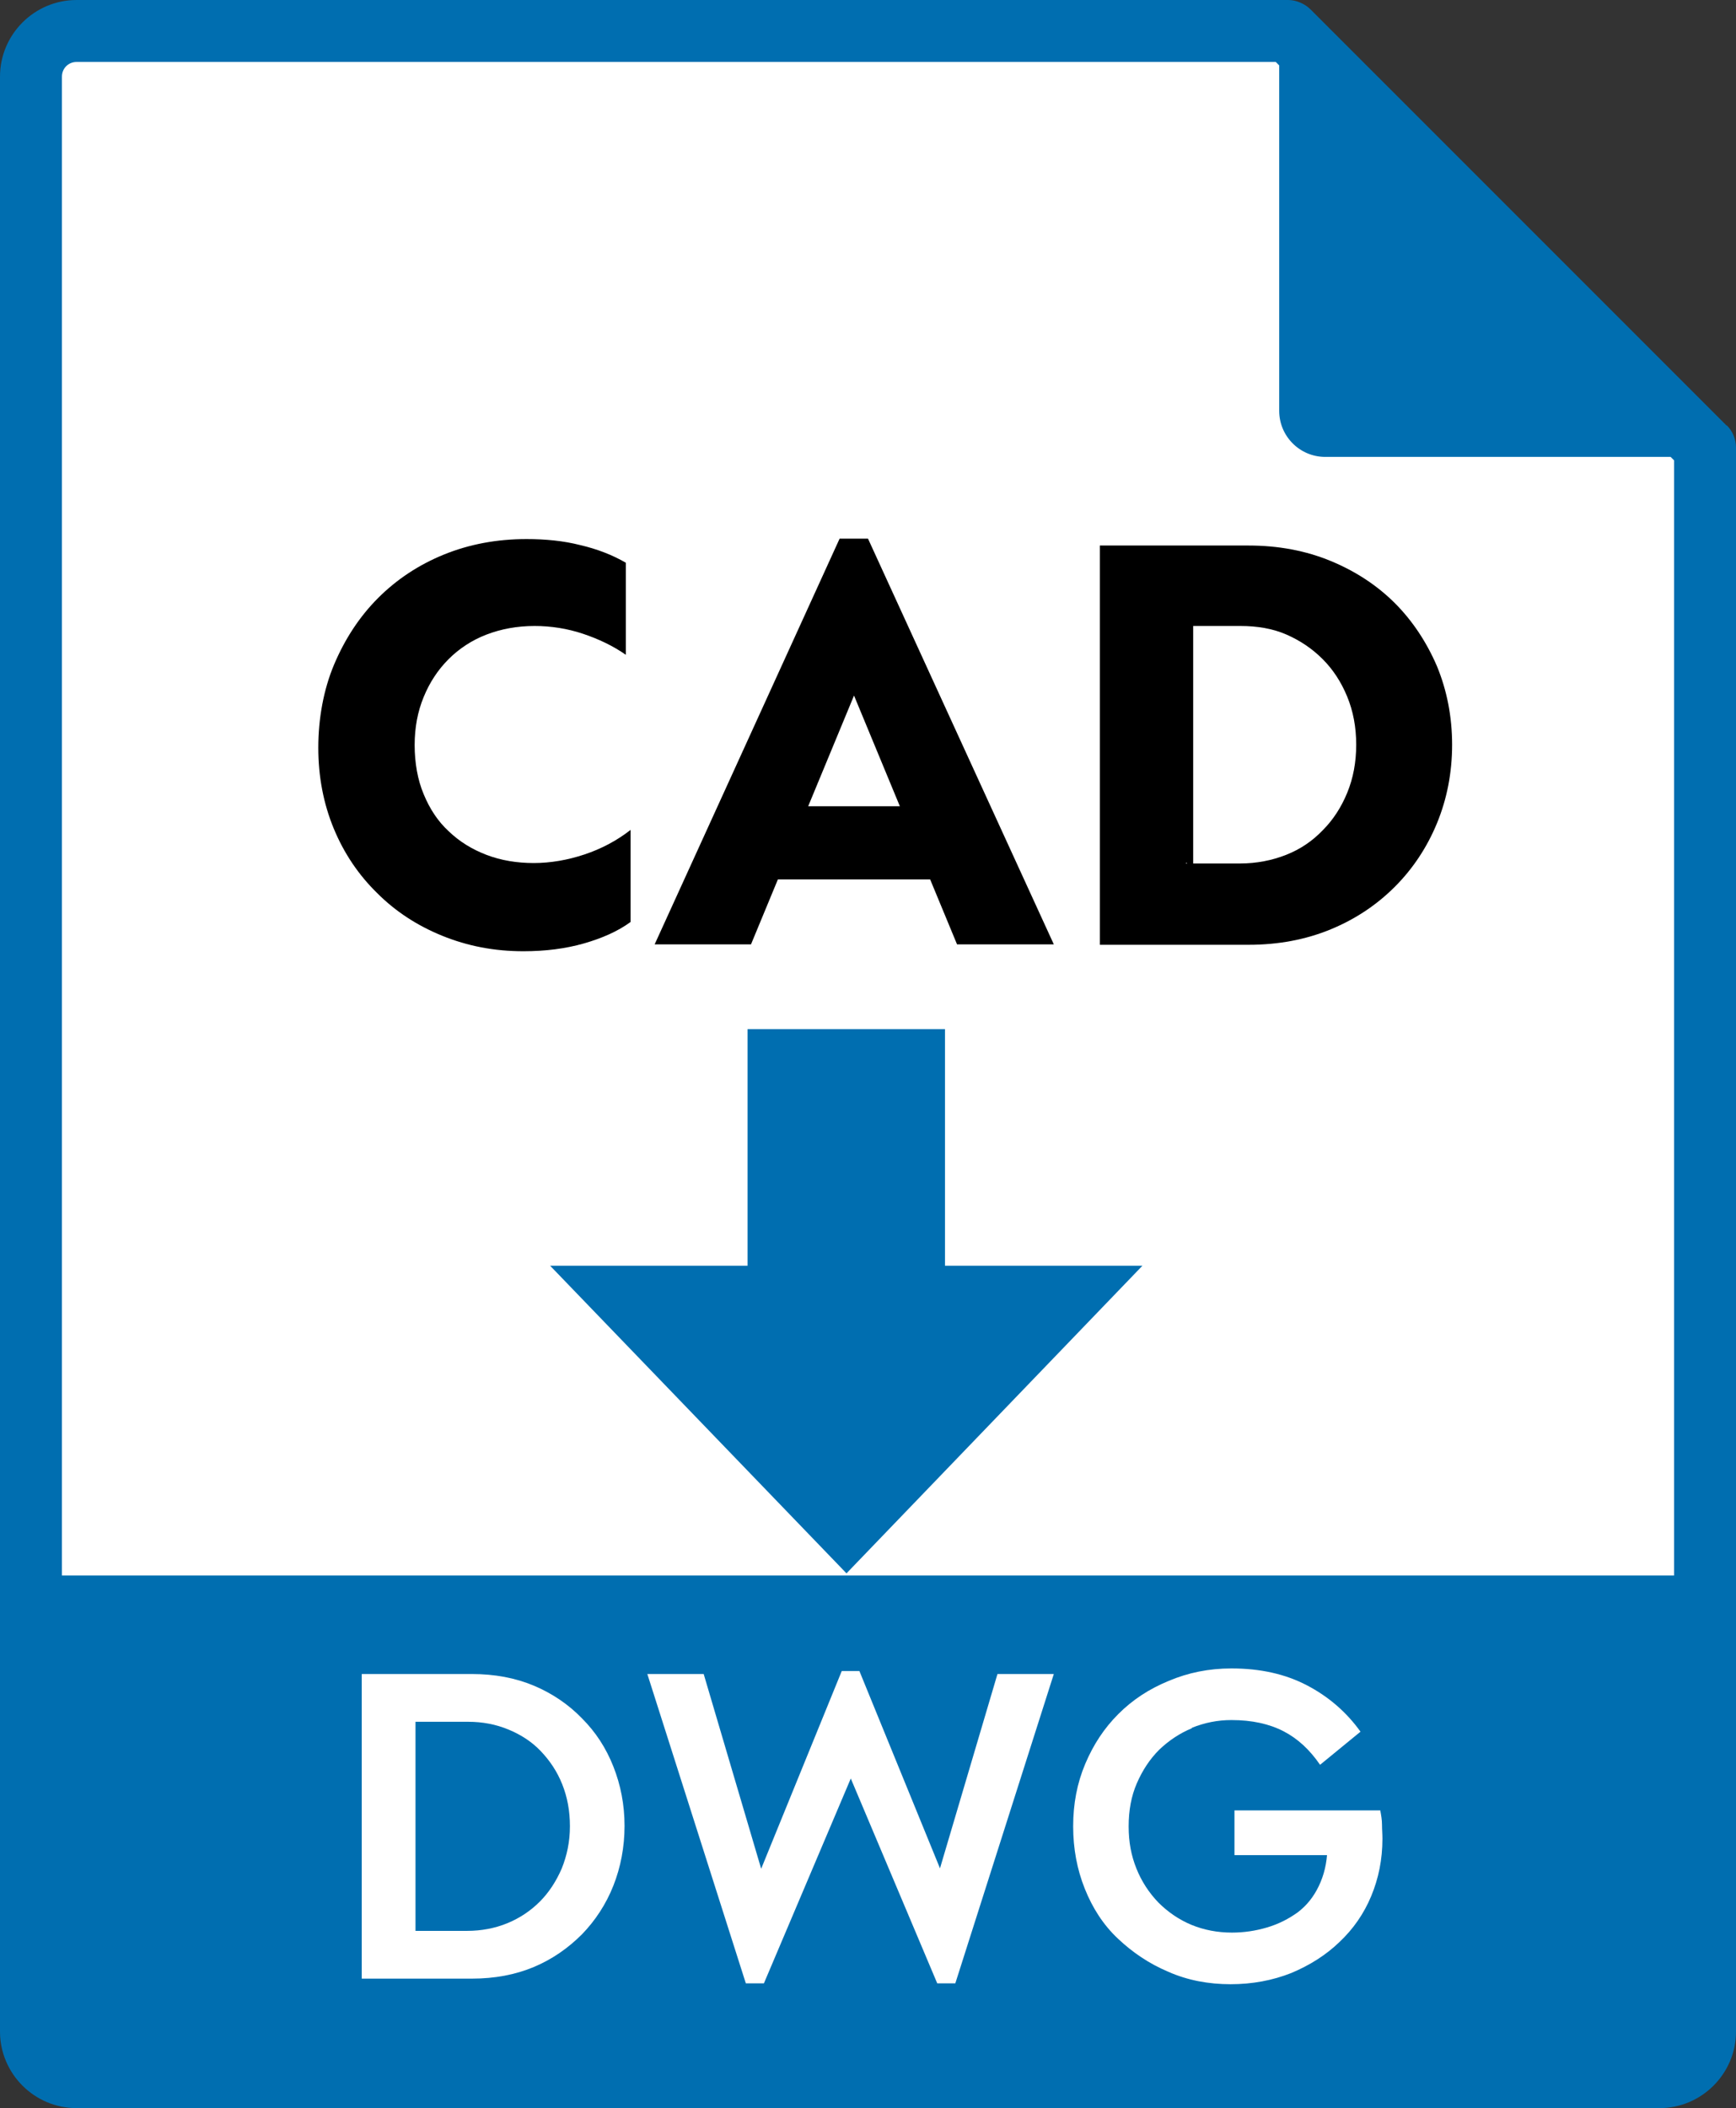 <?xml version="1.0" encoding="UTF-8"?>
<svg id="_レイヤー_2" data-name="レイヤー 2" xmlns="http://www.w3.org/2000/svg" viewBox="0 0 40.36 49">
  <rect x="0" y="0" width="40.36" height="49" fill="#333333" stroke="none"/>
  <defs>
    <style>
      .cls-1 {
        fill: #006eb0;
      }

      .cls-2 {
        fill: #fff;
      }
    </style>
  </defs>
  <g id="Layer_1" data-name="Layer 1">
    <g>
      <g>
        <polygon class="cls-2" points="39.37 37.86 .75 37.86 .75 .56 29.8 .56 39.37 10.35 39.37 37.86"/>
        <path class="cls-1" d="M40.14,9.89L30.47.22c-.13-.13-.33-.22-.52-.22H1.78C.8,0,0,.8,0,1.78v45.44c0,.98.8,1.78,1.78,1.78h36.8c.98,0,1.78-.8,1.78-1.78V10.4c0-.19-.08-.38-.21-.51h0ZM38.92,47.23c0,.19-.15.34-.34.34H1.78c-.19,0-.34-.15-.34-.34V1.78c0-.19.15-.34.34-.34h27.88l.08.08v8.03c0,.59.48,1.07,1.07,1.07h8.03l.08.08s0,36.53,0,36.53Z"/>
        <g>
          <path d="M14.66,21.43c-.3.22-.67.38-1.09.5s-.89.18-1.4.18c-.68,0-1.3-.12-1.89-.36s-1.09-.57-1.51-.99c-.43-.42-.77-.92-1.01-1.5-.24-.58-.36-1.21-.36-1.88s.12-1.35.37-1.94c.25-.59.59-1.11,1.02-1.54.43-.43.94-.77,1.53-1.01s1.23-.36,1.92-.36c.44,0,.86.04,1.25.14.39.09.75.23,1.06.41v2.14c-.3-.21-.64-.37-1-.49-.36-.12-.74-.18-1.12-.18-.41,0-.78.07-1.12.2-.34.13-.64.33-.88.57-.25.25-.44.54-.58.88-.14.34-.21.71-.21,1.12s.07.81.21,1.14c.14.34.33.63.58.86.25.24.54.42.88.55.34.13.71.19,1.1.19s.79-.07,1.18-.2c.39-.13.75-.32,1.07-.57v2.15Z"/>
          <path d="M19.8,16.01h.12l-2.46,5.94h-2.24l4.3-9.43h.66l4.32,9.43h-2.25l-2.46-5.94ZM17.95,18.74h3.83v1.7h-3.83v-1.7Z"/>
          <path d="M25.57,12.68h3.46c.69,0,1.33.12,1.91.36.58.24,1.08.57,1.49.98s.74.91.98,1.47c.23.56.35,1.17.35,1.82s-.12,1.26-.35,1.82c-.23.56-.56,1.06-.98,1.48-.42.42-.91.75-1.49.99-.58.24-1.22.36-1.91.36h-3.46v-9.27ZM27.57,20.07h1.26c.38,0,.74-.07,1.07-.2.33-.13.61-.32.85-.57.24-.24.43-.53.57-.87.14-.34.21-.71.21-1.12s-.07-.78-.21-1.12c-.14-.34-.33-.63-.57-.87s-.52-.43-.84-.57-.68-.2-1.07-.2h-1.26l.16-.16v5.82l-.16-.16Z"/>
        </g>
        <rect class="cls-1" x=".75" y="36.62" width="38.61" height="11.31"/>
        <g>
          <path class="cls-2" d="M8.41,38.91h2.56c.53,0,1.01.09,1.44.27.43.18.81.44,1.12.76.32.32.56.69.73,1.12.17.43.26.89.26,1.38s-.09.96-.26,1.39c-.17.43-.42.81-.73,1.13-.32.32-.69.58-1.12.76-.43.18-.91.27-1.44.27h-2.56v-7.09ZM9.53,44.88h1.33c.33,0,.65-.06.94-.18s.54-.29.75-.5c.21-.21.38-.47.51-.77.12-.3.19-.62.19-.98s-.06-.68-.18-.98c-.12-.3-.29-.55-.5-.77s-.46-.38-.75-.5-.6-.18-.94-.18h-1.34l.12-.12v5.1l-.12-.12Z"/>
          <path class="cls-2" d="M16.36,38.91l1.37,4.64h-.08s1.92-4.71,1.92-4.71h.41l1.92,4.7h-.08s1.37-4.63,1.37-4.63h1.31l-2.29,7.19h-.42l-2.06-4.88h.1l-2.07,4.88h-.42l-2.29-7.19h1.31Z"/>
          <path class="cls-2" d="M27.71,40.17c-.29.12-.54.29-.76.5-.22.22-.39.48-.52.78s-.19.63-.19,1,.06.68.18.98c.12.3.29.56.51.79.22.22.48.4.77.52.29.12.61.18.94.18.28,0,.55-.04.82-.12s.5-.2.71-.35c.21-.16.37-.36.49-.61.12-.25.19-.53.2-.86l.1.14h-2.26v-1.04h3.39c.02.11.04.22.04.33s.01.22.01.33c0,.48-.09.92-.26,1.33s-.42.77-.74,1.07c-.31.3-.69.54-1.12.72-.43.17-.9.26-1.41.26s-1-.09-1.45-.29c-.45-.19-.83-.45-1.17-.77s-.59-.71-.77-1.16c-.18-.45-.27-.93-.27-1.45s.09-1,.28-1.45c.19-.45.44-.83.77-1.16s.71-.58,1.17-.77c.45-.19.93-.29,1.46-.29.67,0,1.25.13,1.75.39.5.26.92.62,1.25,1.08l-.94.77c-.24-.35-.52-.61-.85-.78-.33-.17-.73-.26-1.21-.26-.32,0-.62.06-.92.18Z"/>
        </g>
      </g>
      <polygon class="cls-1" points="19.68 36.57 26.56 29.42 21.97 29.42 21.97 23.92 17.38 23.92 17.38 29.42 12.79 29.42 19.68 36.57"/>
    </g>
  </g>
</svg>